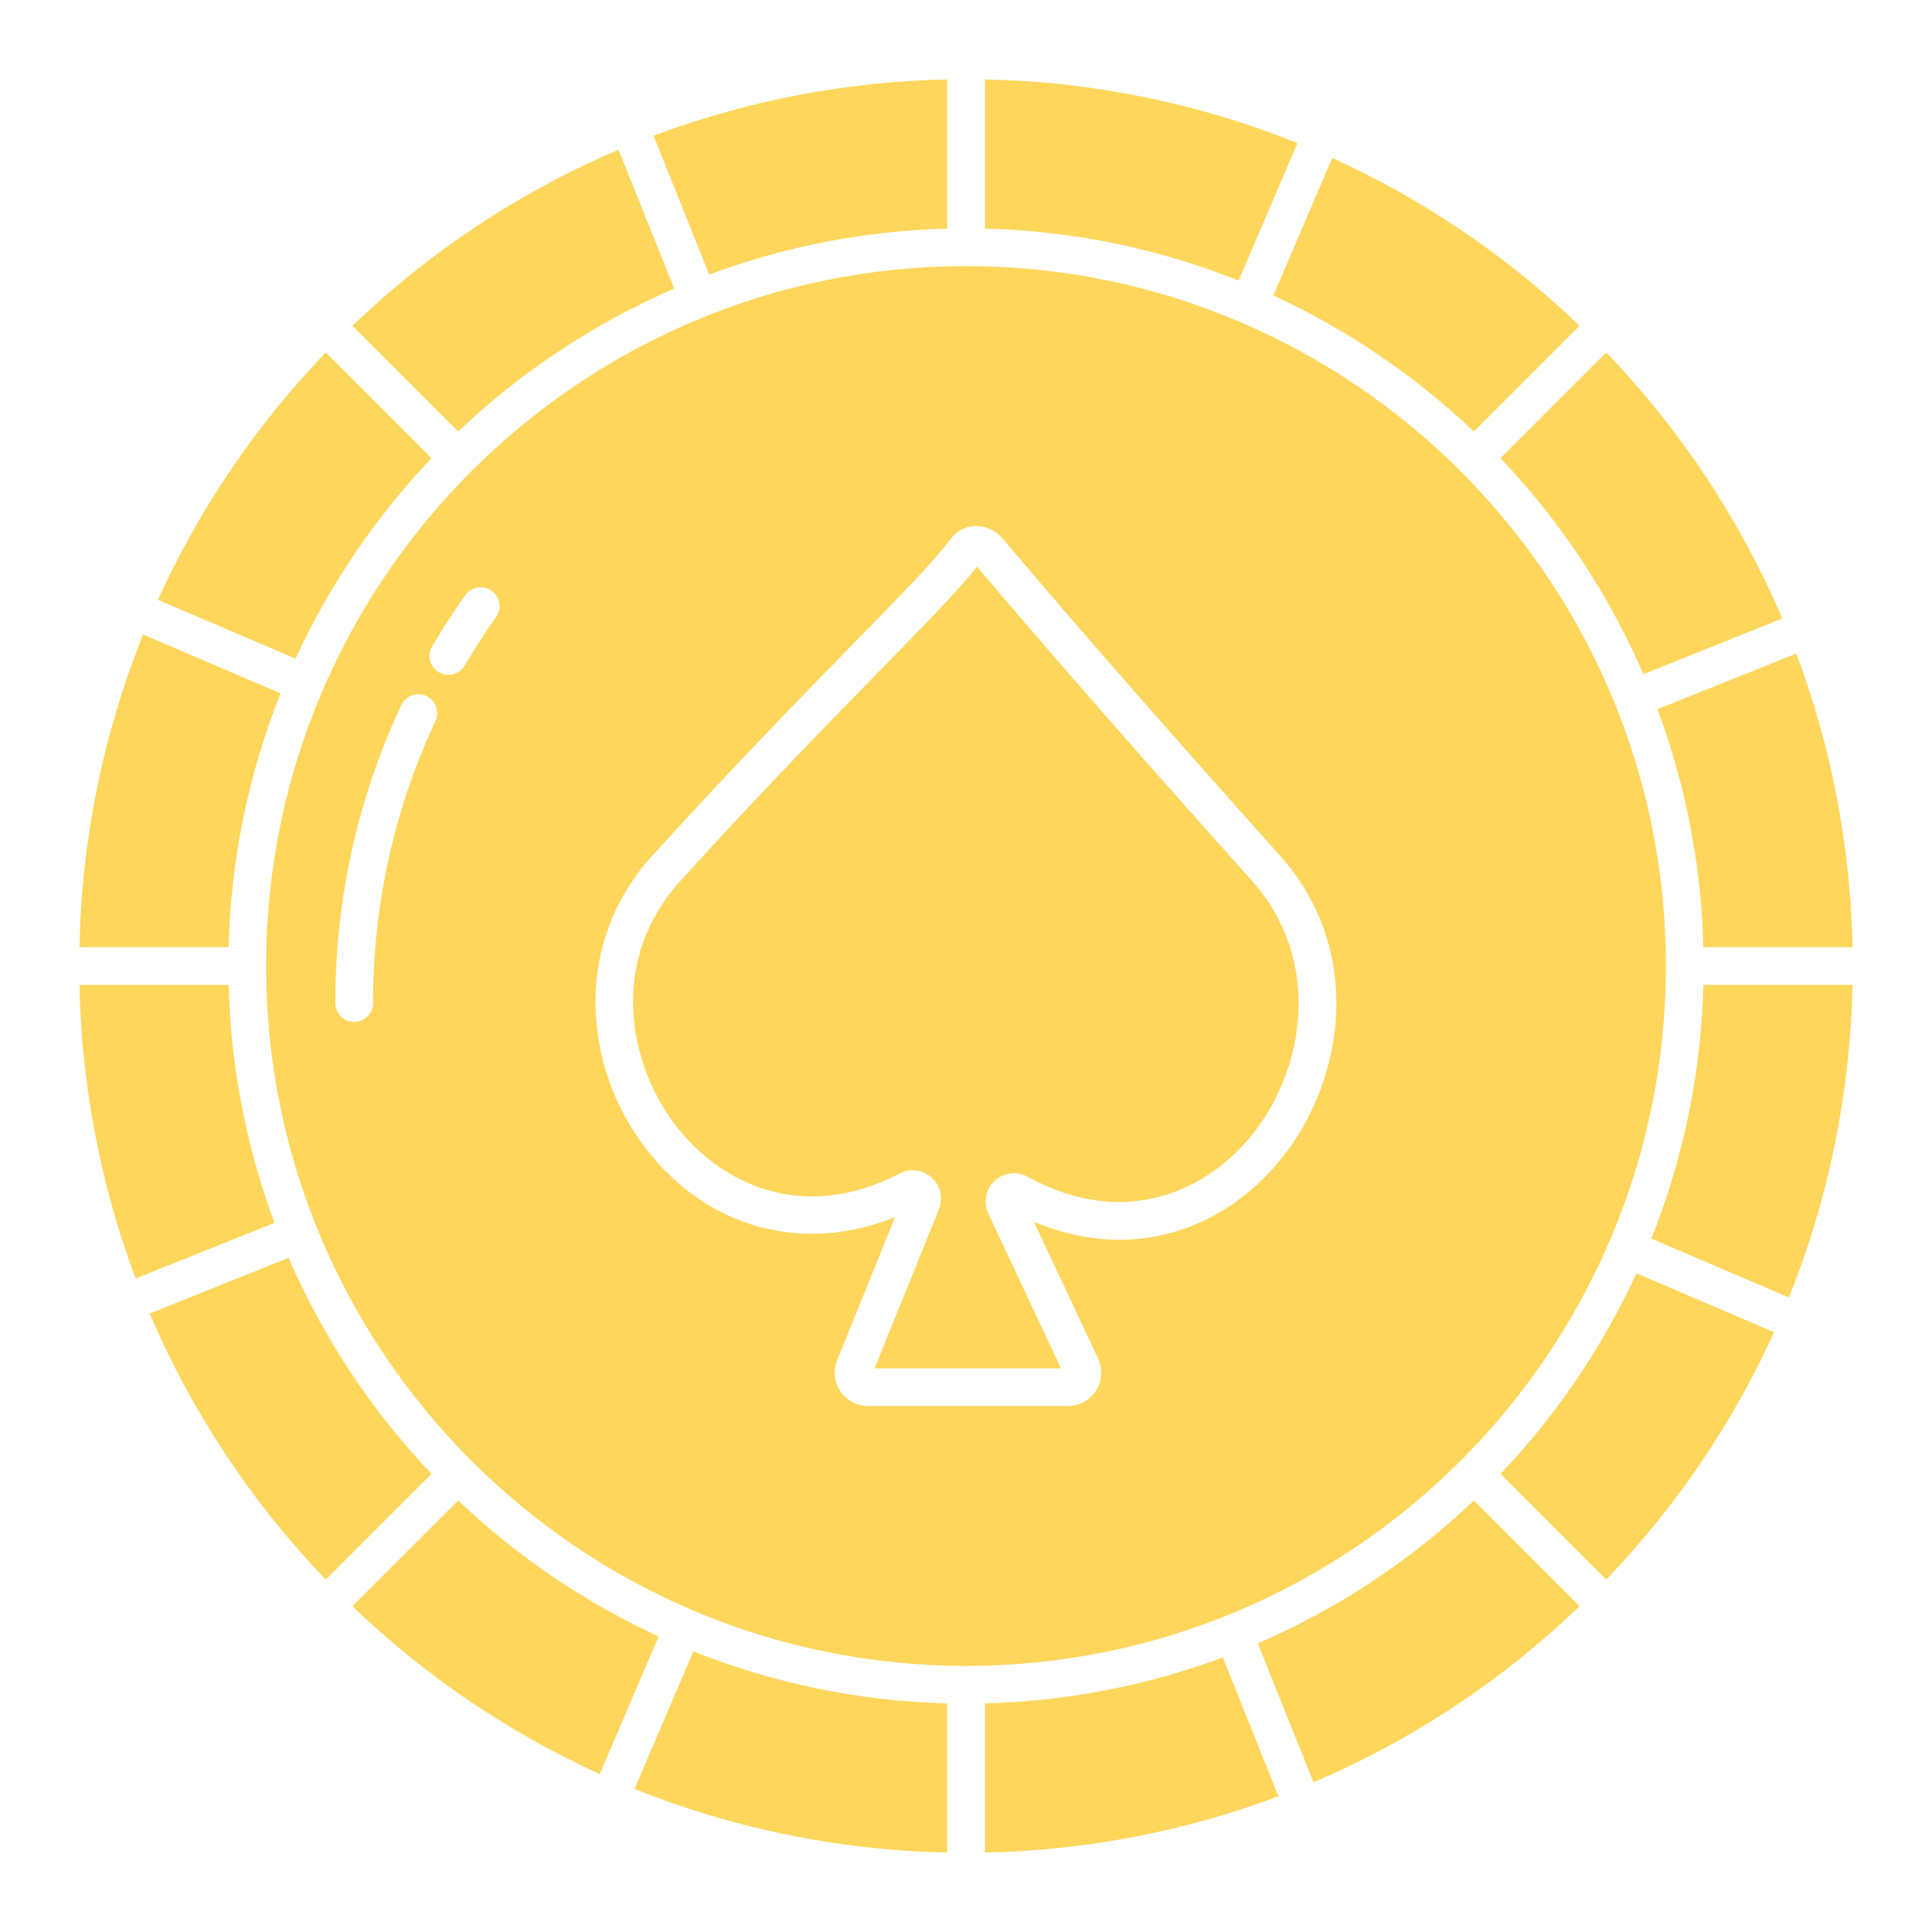 <?xml version="1.0" encoding="UTF-8"?>
<svg xmlns="http://www.w3.org/2000/svg" width="26" height="26" viewBox="0 0 26 26" fill="none">
  <path d="M4.743 4.384L6.166 5.807C7.014 5 7.998 4.349 9.073 3.884L8.323 2.015C6.996 2.581 5.783 3.384 4.743 4.384Z" fill="#FDD65B"></path>
  <path d="M5.807 6.166L4.384 4.743C3.448 5.717 2.684 6.843 2.125 8.072L3.977 8.864C4.435 7.871 5.053 6.959 5.807 6.166Z" fill="#FDD65B"></path>
  <path d="M3.077 13.254H1.069C1.096 14.604 1.352 15.941 1.826 17.205L3.695 16.456C3.313 15.431 3.104 14.348 3.077 13.254Z" fill="#FDD65B"></path>
  <path d="M3.776 9.331L1.925 8.539C1.388 9.878 1.097 11.303 1.069 12.746H3.077C3.105 11.575 3.342 10.419 3.776 9.331Z" fill="#FDD65B"></path>
  <path d="M13.254 3.077C14.425 3.105 15.581 3.342 16.669 3.777L17.461 1.925C16.122 1.388 14.697 1.097 13.254 1.069V3.077Z" fill="#FDD65B"></path>
  <path d="M23.985 8.323C23.419 6.996 22.616 5.783 21.616 4.743L20.193 6.166C21 7.014 21.651 7.998 22.116 9.073L23.985 8.323Z" fill="#FDD65B"></path>
  <path d="M22.305 9.544C22.688 10.57 22.896 11.652 22.923 12.746H24.93C24.904 11.396 24.648 10.059 24.174 8.795L22.305 9.544Z" fill="#FDD65B"></path>
  <path d="M12.746 3.077V1.069C11.396 1.096 10.059 1.352 8.795 1.826L9.544 3.695C10.569 3.313 11.652 3.104 12.746 3.077Z" fill="#FDD65B"></path>
  <path d="M21.257 4.384C20.283 3.448 19.157 2.684 17.928 2.125L17.136 3.977C18.129 4.435 19.041 5.053 19.834 5.807L21.257 4.384Z" fill="#FDD65B"></path>
  <path d="M3.884 16.927L2.015 17.677C2.581 19.004 3.384 20.217 4.384 21.257L5.807 19.834C5 18.986 4.349 18.002 3.884 16.927Z" fill="#FDD65B"></path>
  <path d="M13.148 7.625C12.898 7.944 12.472 8.379 11.85 9.015C11.18 9.7 10.261 10.638 9.158 11.853C8.191 12.918 8.448 14.308 9.096 15.15C9.683 15.911 10.782 16.48 12.107 15.792C12.176 15.756 12.254 15.742 12.332 15.752C12.409 15.762 12.481 15.796 12.539 15.848C12.596 15.9 12.636 15.969 12.654 16.045C12.671 16.121 12.665 16.2 12.636 16.273L11.77 18.414H14.278L13.3 16.332C13.266 16.259 13.256 16.177 13.271 16.098C13.286 16.019 13.326 15.947 13.385 15.892C13.444 15.836 13.519 15.802 13.599 15.792C13.679 15.782 13.76 15.798 13.83 15.837C15.15 16.561 16.261 16.013 16.86 15.259C17.569 14.366 17.792 12.909 16.846 11.851C15.007 9.795 14.031 8.668 13.148 7.625Z" fill="#FDD65B"></path>
  <path d="M22.419 13C22.419 7.806 18.194 3.581 13 3.581C7.806 3.581 3.581 7.806 3.581 13C3.581 18.194 7.807 22.419 13 22.419C18.194 22.419 22.419 18.194 22.419 13ZM5.861 9.703C5.304 10.891 5.018 12.187 5.021 13.499C5.021 13.566 4.994 13.631 4.946 13.678C4.899 13.726 4.834 13.753 4.767 13.753C4.699 13.753 4.635 13.726 4.587 13.678C4.539 13.631 4.513 13.566 4.513 13.499C4.51 12.113 4.813 10.743 5.401 9.488C5.43 9.428 5.481 9.381 5.544 9.358C5.607 9.336 5.677 9.339 5.737 9.367C5.798 9.396 5.845 9.447 5.868 9.51C5.891 9.573 5.889 9.642 5.861 9.703ZM6.675 8.304C6.527 8.513 6.385 8.732 6.255 8.954C6.238 8.983 6.216 9.008 6.189 9.029C6.163 9.049 6.132 9.064 6.1 9.073C6.067 9.082 6.033 9.084 6 9.079C5.967 9.075 5.935 9.064 5.906 9.047C5.877 9.03 5.852 9.007 5.831 8.98C5.811 8.953 5.797 8.923 5.788 8.89C5.78 8.858 5.778 8.824 5.783 8.79C5.788 8.757 5.8 8.725 5.817 8.696C5.955 8.462 6.104 8.231 6.261 8.01C6.3 7.955 6.359 7.918 6.426 7.907C6.492 7.895 6.56 7.911 6.615 7.95C6.67 7.989 6.707 8.048 6.719 8.114C6.73 8.181 6.714 8.249 6.675 8.304V8.304ZM17.258 15.575C16.835 16.106 16.289 16.465 15.677 16.612C15.105 16.749 14.502 16.69 13.912 16.44L14.778 18.284C14.81 18.352 14.824 18.427 14.819 18.502C14.815 18.577 14.791 18.65 14.75 18.714C14.71 18.777 14.654 18.83 14.588 18.866C14.522 18.902 14.448 18.921 14.373 18.921H11.681C11.607 18.921 11.535 18.903 11.47 18.869C11.406 18.834 11.351 18.785 11.309 18.724C11.269 18.663 11.243 18.593 11.236 18.52C11.228 18.448 11.238 18.374 11.266 18.306L12.045 16.379C10.81 16.878 9.522 16.534 8.694 15.459C8.267 14.907 8.029 14.232 8.014 13.534C7.999 12.786 8.275 12.061 8.783 11.511C9.892 10.289 10.814 9.347 11.487 8.659C12.118 8.014 12.575 7.548 12.794 7.252C12.832 7.2 12.881 7.158 12.938 7.128C12.995 7.098 13.058 7.081 13.122 7.079C13.193 7.078 13.264 7.093 13.329 7.122C13.394 7.152 13.451 7.196 13.496 7.252C14.387 8.304 15.362 9.431 17.224 11.513C18.358 12.78 18.099 14.516 17.258 15.575Z" fill="#FDD65B"></path>
  <path d="M6.166 20.193L4.743 21.616C5.717 22.552 6.843 23.316 8.072 23.875L8.864 22.023C7.871 21.565 6.959 20.947 6.166 20.193Z" fill="#FDD65B"></path>
  <path d="M16.927 22.116L17.677 23.985C19.004 23.419 20.217 22.616 21.257 21.616L19.834 20.193C18.986 21 18.002 21.651 16.927 22.116Z" fill="#FDD65B"></path>
  <path d="M13.254 22.923V24.93C14.604 24.904 15.941 24.648 17.205 24.174L16.456 22.305C15.431 22.687 14.348 22.896 13.254 22.923Z" fill="#FDD65B"></path>
  <path d="M8.539 24.075C9.878 24.612 11.303 24.902 12.746 24.93V22.923C11.575 22.895 10.419 22.657 9.331 22.223L8.539 24.075Z" fill="#FDD65B"></path>
  <path d="M20.193 19.834L21.616 21.257C22.552 20.283 23.316 19.157 23.875 17.928L22.023 17.136C21.565 18.129 20.947 19.041 20.193 19.834Z" fill="#FDD65B"></path>
  <path d="M22.223 16.669L24.075 17.461C24.612 16.122 24.902 14.697 24.93 13.254H22.923C22.895 14.425 22.657 15.581 22.223 16.669Z" fill="#FDD65B"></path>
</svg>
